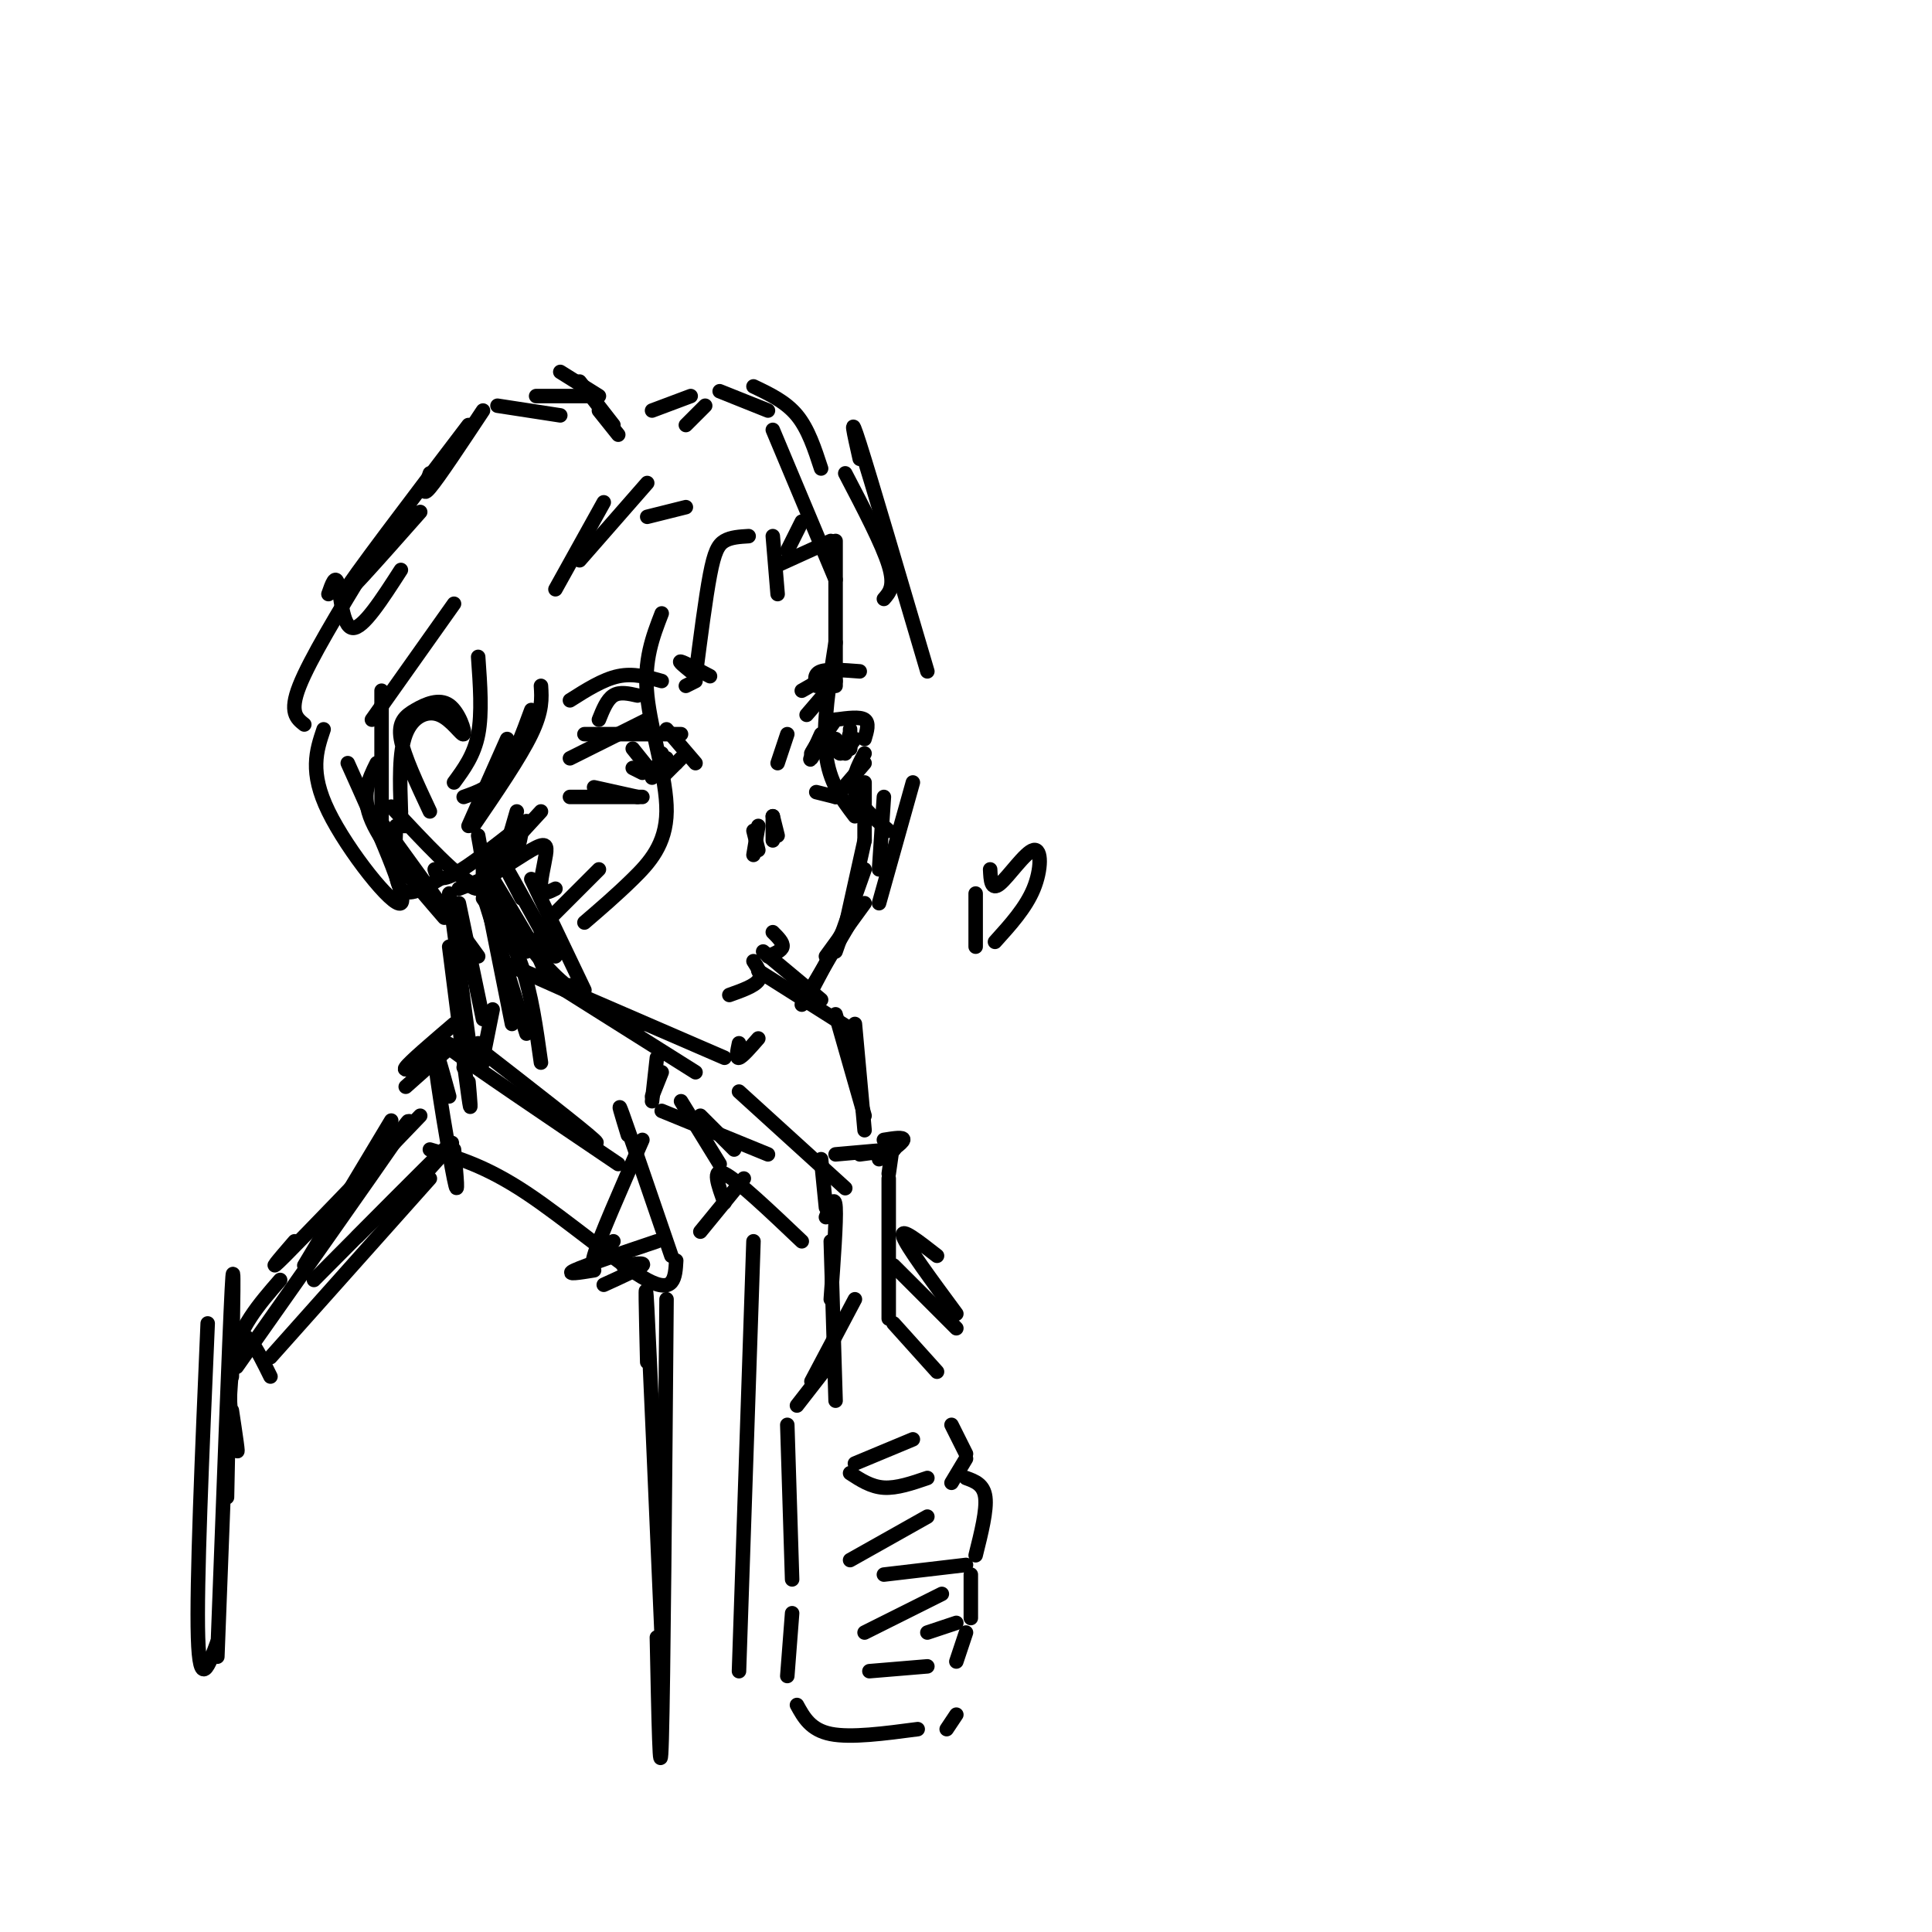 <svg viewBox='0 0 400 400' version='1.1' xmlns='http://www.w3.org/2000/svg' xmlns:xlink='http://www.w3.org/1999/xlink'><g fill='none' stroke='#000000' stroke-width='3' stroke-linecap='round' stroke-linejoin='round'><path d='M118,157c0.000,0.000 16.000,-8.000 16,-8'/><path d='M121,152c0.000,0.000 20.000,0.000 20,0'/><path d='M138,151c0.000,0.000 6.000,7.000 6,7'/><path d='M131,155c0.000,0.000 4.000,5.000 4,5'/><path d='M135,161c0.000,0.000 2.000,-4.000 2,-4'/><path d='M137,156c0.000,0.000 0.000,2.000 0,2'/><path d='M138,157c0.000,0.000 0.000,2.000 0,2'/><path d='M141,157c0.000,0.000 -4.000,4.000 -4,4'/><path d='M140,158c0.000,0.000 -5.000,1.000 -5,1'/><path d='M133,160c0.000,0.000 -2.000,-1.000 -2,-1'/><path d='M123,163c0.000,0.000 9.000,2.000 9,2'/><path d='M118,165c0.000,0.000 15.000,0.000 15,0'/><path d='M170,152c-0.893,2.071 -1.786,4.143 -1,3c0.786,-1.143 3.250,-5.500 3,-5c-0.250,0.500 -3.214,5.857 -4,7c-0.786,1.143 0.607,-1.929 2,-5'/><path d='M171,151c-1.667,2.667 -3.333,5.333 -3,5c0.333,-0.333 2.667,-3.667 5,-7'/><path d='M173,149c2.500,-0.333 5.000,-0.667 6,0c1.000,0.667 0.500,2.333 0,4'/><path d='M169,164c0.000,0.000 4.000,1.000 4,1'/><path d='M173,165c0.000,0.000 6.000,-7.000 6,-7'/><path d='M176,151c0.000,0.000 0.000,4.000 0,4'/><path d='M176,155c0.044,-0.222 0.156,-2.778 0,-3c-0.156,-0.222 -0.578,1.889 -1,4'/><path d='M173,153c0.167,1.500 0.333,3.000 1,3c0.667,0.000 1.833,-1.500 3,-3'/><path d='M163,152c0.000,0.000 -2.000,6.000 -2,6'/><path d='M160,169c0.000,0.000 0.000,5.000 0,5'/><path d='M157,171c0.000,0.000 -1.000,6.000 -1,6'/><path d='M156,172c0.000,0.000 1.000,4.000 1,4'/><path d='M160,169c0.000,0.000 1.000,4.000 1,4'/><path d='M124,149c0.833,-2.083 1.667,-4.167 3,-5c1.333,-0.833 3.167,-0.417 5,0'/><path d='M118,145c3.417,-2.167 6.833,-4.333 10,-5c3.167,-0.667 6.083,0.167 9,1'/><path d='M142,142c0.000,0.000 2.000,-1.000 2,-1'/><path d='M143,139c-1.333,-1.083 -2.667,-2.167 -2,-2c0.667,0.167 3.333,1.583 6,3'/><path d='M166,143c0.000,0.000 7.000,-4.000 7,-4'/><path d='M167,148c0.000,0.000 6.000,-7.000 6,-7'/><path d='M169,142c-0.250,-1.250 -0.500,-2.500 1,-3c1.500,-0.500 4.750,-0.250 8,0'/><path d='M155,111c-1.844,0.111 -3.689,0.222 -5,1c-1.311,0.778 -2.089,2.222 -3,7c-0.911,4.778 -1.956,12.889 -3,21'/><path d='M137,127c-1.869,4.833 -3.738,9.667 -3,17c0.738,7.333 4.083,17.167 4,24c-0.083,6.833 -3.595,10.667 -7,14c-3.405,3.333 -6.702,6.167 -10,9'/><path d='M112,192c0.000,0.000 12.000,-12.000 12,-12'/><path d='M115,184c-1.383,0.702 -2.766,1.404 -3,0c-0.234,-1.404 0.679,-4.912 1,-7c0.321,-2.088 0.048,-2.754 -3,-1c-3.048,1.754 -8.871,5.930 -9,5c-0.129,-0.930 5.435,-6.965 11,-13'/><path d='M163,114c0.000,0.000 3.000,-6.000 3,-6'/><path d='M160,111c0.000,0.000 1.000,12.000 1,12'/><path d='M161,117c0.000,0.000 11.000,-5.000 11,-5'/><path d='M173,112c0.000,0.000 0.000,30.000 0,30'/><path d='M173,133c-1.333,8.500 -2.667,17.000 -2,23c0.667,6.000 3.333,9.500 6,13'/><path d='M179,174c0.000,0.000 0.000,-12.000 0,-12'/><path d='M179,156c-1.417,2.667 -2.833,5.333 -2,8c0.833,2.667 3.917,5.333 7,8'/><path d='M183,165c0.000,0.000 -1.000,15.000 -1,15'/><path d='M189,162c0.000,0.000 -7.000,25.000 -7,25'/><path d='M179,187c0.000,0.000 -8.000,11.000 -8,11'/><path d='M176,190c0.000,0.000 -9.000,17.000 -9,17'/><path d='M176,191c0.000,0.000 -10.000,17.000 -10,17'/><path d='M160,193c1.083,1.083 2.167,2.167 2,3c-0.167,0.833 -1.583,1.417 -3,2'/><path d='M156,199c0.917,1.417 1.833,2.833 1,4c-0.833,1.167 -3.417,2.083 -6,3'/><path d='M158,197c0.000,0.000 12.000,10.000 12,10'/><path d='M157,201c0.000,0.000 19.000,12.000 19,12'/><path d='M177,212c0.000,0.000 2.000,22.000 2,22'/><path d='M173,210c0.000,0.000 6.000,21.000 6,21'/><path d='M173,239c5.583,-0.500 11.167,-1.000 12,-1c0.833,0.000 -3.083,0.500 -7,1'/><path d='M182,240c2.417,-1.667 4.833,-3.333 5,-4c0.167,-0.667 -1.917,-0.333 -4,0'/><path d='M170,240c0.000,0.000 1.000,10.000 1,10'/><path d='M185,236c0.000,0.000 -1.000,7.000 -1,7'/><path d='M171,252c0.917,-2.417 1.833,-4.833 2,-2c0.167,2.833 -0.417,10.917 -1,19'/><path d='M172,257c0.000,0.000 1.000,33.000 1,33'/><path d='M184,244c0.000,0.000 0.000,29.000 0,29'/><path d='M185,274c0.000,0.000 9.000,10.000 9,10'/><path d='M177,269c0.000,0.000 -9.000,17.000 -9,17'/><path d='M172,282c0.000,0.000 -7.000,9.000 -7,9'/><path d='M163,295c0.000,0.000 1.000,32.000 1,32'/><path d='M189,298c0.000,0.000 -12.000,5.000 -12,5'/><path d='M176,305c2.167,1.417 4.333,2.833 7,3c2.667,0.167 5.833,-0.917 9,-2'/><path d='M197,295c0.000,0.000 3.000,6.000 3,6'/><path d='M200,302c0.000,0.000 -3.000,5.000 -3,5'/><path d='M200,306c1.833,0.667 3.667,1.333 4,4c0.333,2.667 -0.833,7.333 -2,12'/><path d='M200,324c0.000,0.000 -17.000,2.000 -17,2'/><path d='M176,323c0.000,0.000 16.000,-9.000 16,-9'/><path d='M201,326c0.000,0.000 0.000,9.000 0,9'/><path d='M198,336c0.000,0.000 -6.000,2.000 -6,2'/><path d='M179,338c0.000,0.000 16.000,-8.000 16,-8'/><path d='M200,338c0.000,0.000 -2.000,6.000 -2,6'/><path d='M192,345c0.000,0.000 -12.000,1.000 -12,1'/><path d='M164,334c0.000,0.000 -1.000,13.000 -1,13'/><path d='M165,353c1.417,2.583 2.833,5.167 7,6c4.167,0.833 11.083,-0.083 18,-1'/><path d='M196,358c0.000,0.000 2.000,-3.000 2,-3'/><path d='M109,194c0.000,0.000 3.000,2.000 3,2'/><path d='M110,182c0.000,0.000 11.000,23.000 11,23'/><path d='M119,205c0.000,0.000 -1.000,-1.000 -1,-1'/><path d='M117,205c0.000,0.000 27.000,17.000 27,17'/><path d='M109,195c3.000,3.911 6.000,7.822 11,11c5.000,3.178 12.000,5.622 13,6c1.000,0.378 -4.000,-1.311 -9,-3'/><path d='M117,205c-8.250,-3.667 -16.500,-7.333 -11,-5c5.500,2.333 24.750,10.667 44,19'/><path d='M153,216c-0.333,1.583 -0.667,3.167 0,3c0.667,-0.167 2.333,-2.083 4,-4'/><path d='M101,188c-1.167,-3.667 -2.333,-7.333 -1,-3c1.333,4.333 5.167,16.667 9,29'/><path d='M100,186c3.000,4.167 6.000,8.333 8,14c2.000,5.667 3.000,12.833 4,20'/><path d='M136,219c0.000,0.000 -1.000,9.000 -1,9'/><path d='M137,222c0.000,0.000 -2.000,5.000 -2,5'/><path d='M100,182c0.000,0.000 6.000,30.000 6,30'/><path d='M107,168c-1.311,4.578 -2.622,9.156 -4,12c-1.378,2.844 -2.822,3.956 -4,4c-1.178,0.044 -2.089,-0.978 -3,-2'/><path d='M95,184c3.917,-1.500 7.833,-3.000 10,-5c2.167,-2.000 2.583,-4.500 3,-7'/><path d='M109,170c-5.917,4.667 -11.833,9.333 -15,11c-3.167,1.667 -3.583,0.333 -4,-1'/><path d='M109,197c-4.667,-9.000 -9.333,-18.000 -9,-18c0.333,0.000 5.667,9.000 11,18'/><path d='M111,197c2.200,4.311 2.200,6.089 2,5c-0.200,-1.089 -0.600,-5.044 -1,-9'/><path d='M108,186c-2.083,-4.000 -4.167,-8.000 -3,-6c1.167,2.000 5.583,10.000 10,18'/><path d='M99,173c1.000,5.500 2.000,11.000 -1,10c-3.000,-1.000 -10.000,-8.500 -17,-16'/><path d='M89,168c-2.695,-5.749 -5.389,-11.497 -6,-15c-0.611,-3.503 0.862,-4.760 3,-6c2.138,-1.240 4.940,-2.462 7,-1c2.060,1.462 3.377,5.608 3,6c-0.377,0.392 -2.448,-2.971 -5,-4c-2.552,-1.029 -5.586,0.278 -7,4c-1.414,3.722 -1.207,9.861 -1,16'/><path d='M83,168c0.000,3.167 0.500,3.083 1,3'/><path d='M82,171c-0.250,5.583 -0.500,11.167 1,13c1.500,1.833 4.750,-0.083 8,-2'/><path d='M99,136c0.417,5.833 0.833,11.667 0,16c-0.833,4.333 -2.917,7.167 -5,10'/><path d='M96,165c2.833,-1.000 5.667,-2.000 8,-5c2.333,-3.000 4.167,-8.000 6,-13'/><path d='M112,142c0.167,2.583 0.333,5.167 -2,10c-2.333,4.833 -7.167,11.917 -12,19'/><path d='M97,171c0.000,0.000 8.000,-18.000 8,-18'/><path d='M94,125c0.000,0.000 -17.000,24.000 -17,24'/><path d='M79,143c0.000,0.000 0.000,27.000 0,27'/><path d='M78,158c-1.667,3.333 -3.333,6.667 -1,12c2.333,5.333 8.667,12.667 15,20'/><path d='M99,198c0.000,0.000 -21.000,-29.000 -21,-29'/><path d='M72,158c6.289,13.978 12.578,27.956 11,29c-1.578,1.044 -11.022,-10.844 -15,-19c-3.978,-8.156 -2.489,-12.578 -1,-17'/><path d='M76,117c-5.917,9.750 -11.833,19.500 -14,25c-2.167,5.500 -0.583,6.750 1,8'/><path d='M68,123c0.733,-2.111 1.467,-4.222 2,-2c0.533,2.222 0.867,8.778 3,9c2.133,0.222 6.067,-5.889 10,-12'/><path d='M87,106c-8.833,10.000 -17.667,20.000 -16,17c1.667,-3.000 13.833,-19.000 26,-35'/><path d='M89,98c-0.917,2.583 -1.833,5.167 0,3c1.833,-2.167 6.417,-9.083 11,-16'/><path d='M103,84c0.000,0.000 13.000,2.000 13,2'/><path d='M120,79c0.000,0.000 7.000,9.000 7,9'/><path d='M124,85c0.000,0.000 4.000,5.000 4,5'/><path d='M135,85c0.000,0.000 8.000,-3.000 8,-3'/><path d='M142,88c0.000,0.000 4.000,-4.000 4,-4'/><path d='M149,81c0.000,0.000 10.000,4.000 10,4'/><path d='M160,89c0.000,0.000 13.000,31.000 13,31'/><path d='M156,80c3.333,1.583 6.667,3.167 9,6c2.333,2.833 3.667,6.917 5,11'/><path d='M175,98c3.833,7.333 7.667,14.667 9,19c1.333,4.333 0.167,5.667 -1,7'/><path d='M178,95c-1.167,-5.167 -2.333,-10.333 0,-3c2.333,7.333 8.167,27.167 14,47'/><path d='M142,105c0.000,0.000 -8.000,2.000 -8,2'/><path d='M134,100c0.000,0.000 -14.000,16.000 -14,16'/><path d='M125,104c0.000,0.000 -10.000,18.000 -10,18'/><path d='M102,209c0.000,0.000 -2.000,10.000 -2,10'/><path d='M95,187c0.000,0.000 5.000,24.000 5,24'/><path d='M93,185c0.000,0.000 4.000,30.000 4,30'/><path d='M94,212c-4.583,3.917 -9.167,7.833 -10,9c-0.833,1.167 2.083,-0.417 5,-2'/><path d='M93,217c0.000,0.000 -9.000,8.000 -9,8'/><path d='M99,216c0.000,0.000 -3.000,5.000 -3,5'/><path d='M93,196c1.667,13.167 3.333,26.333 4,31c0.667,4.667 0.333,0.833 0,-3'/><path d='M99,217c10.833,8.417 21.667,16.833 24,19c2.333,2.167 -3.833,-1.917 -10,-6'/><path d='M100,220c-5.833,-3.250 -11.667,-6.500 -7,-3c4.667,3.500 19.833,13.750 35,24'/><path d='M130,235c-1.250,-4.083 -2.500,-8.167 -1,-4c1.500,4.167 5.750,16.583 10,29'/><path d='M140,261c-0.200,3.489 -0.400,6.978 -6,4c-5.600,-2.978 -16.600,-12.422 -25,-18c-8.400,-5.578 -14.200,-7.289 -20,-9'/><path d='M93,227c-1.711,-6.289 -3.422,-12.578 -3,-8c0.422,4.578 2.978,20.022 4,25c1.022,4.978 0.511,-0.511 0,-6'/><path d='M92,238c0.000,0.000 -18.000,18.000 -18,18'/><path d='M88,243c3.917,-4.333 7.833,-8.667 4,-5c-3.833,3.667 -15.417,15.333 -27,27'/><path d='M87,231c-11.833,12.333 -23.667,24.667 -28,29c-4.333,4.333 -1.167,0.667 2,-3'/><path d='M141,228c0.000,0.000 8.000,13.000 8,13'/><path d='M145,231c0.000,0.000 7.000,7.000 7,7'/><path d='M154,244c0.000,0.000 -9.000,11.000 -9,11'/><path d='M137,230c0.000,0.000 22.000,9.000 22,9'/><path d='M133,236c-4.500,10.250 -9.000,20.500 -10,24c-1.000,3.500 1.500,0.250 4,-3'/><path d='M136,257c-7.417,2.500 -14.833,5.000 -17,6c-2.167,1.000 0.917,0.500 4,0'/><path d='M129,262c2.333,-0.333 4.667,-0.667 4,0c-0.667,0.667 -4.333,2.333 -8,4'/><path d='M89,244c0.000,0.000 -33.000,37.000 -33,37'/><path d='M56,285c-2.750,-5.583 -5.500,-11.167 -7,-7c-1.500,4.167 -1.750,18.083 -2,32'/><path d='M48,285c0.250,-13.833 0.500,-27.667 0,-18c-0.500,9.667 -1.750,42.833 -3,76'/><path d='M153,226c0.000,0.000 22.000,20.000 22,20'/><path d='M194,260c-3.833,-3.000 -7.667,-6.000 -7,-4c0.667,2.000 5.833,9.000 11,16'/><path d='M185,262c0.000,0.000 13.000,13.000 13,13'/><path d='M150,249c-1.333,-3.667 -2.667,-7.333 0,-6c2.667,1.333 9.333,7.667 16,14'/><path d='M138,269c-0.333,39.667 -0.667,79.333 -1,91c-0.333,11.667 -0.667,-4.667 -1,-21'/><path d='M134,282c-0.250,-10.250 -0.500,-20.500 0,-11c0.500,9.500 1.750,38.750 3,68'/><path d='M156,257c0.000,0.000 -3.000,89.000 -3,89'/><path d='M179,174c0.000,0.000 -4.000,18.000 -4,18'/><path d='M179,180c0.000,0.000 -6.000,17.000 -6,17'/><path d='M111,82c0.000,0.000 12.000,0.000 12,0'/><path d='M116,77c0.000,0.000 8.000,5.000 8,5'/><path d='M81,232c0.000,0.000 -18.000,30.000 -18,30'/><path d='M80,238c3.583,-4.750 7.167,-9.500 2,-2c-5.167,7.500 -19.083,27.250 -33,47'/><path d='M58,265c-4.356,5.000 -8.711,10.000 -10,17c-1.289,7.000 0.489,16.000 1,18c0.511,2.000 -0.244,-3.000 -1,-8'/><path d='M43,274c-1.167,27.000 -2.333,54.000 -2,65c0.333,11.000 2.167,6.000 4,1'/><path d='M202,196c0.000,0.000 0.000,-11.000 0,-11'/><path d='M205,180c0.101,2.232 0.202,4.464 2,3c1.798,-1.464 5.292,-6.625 7,-7c1.708,-0.375 1.631,4.036 0,8c-1.631,3.964 -4.815,7.482 -8,11'/></g>
</svg>